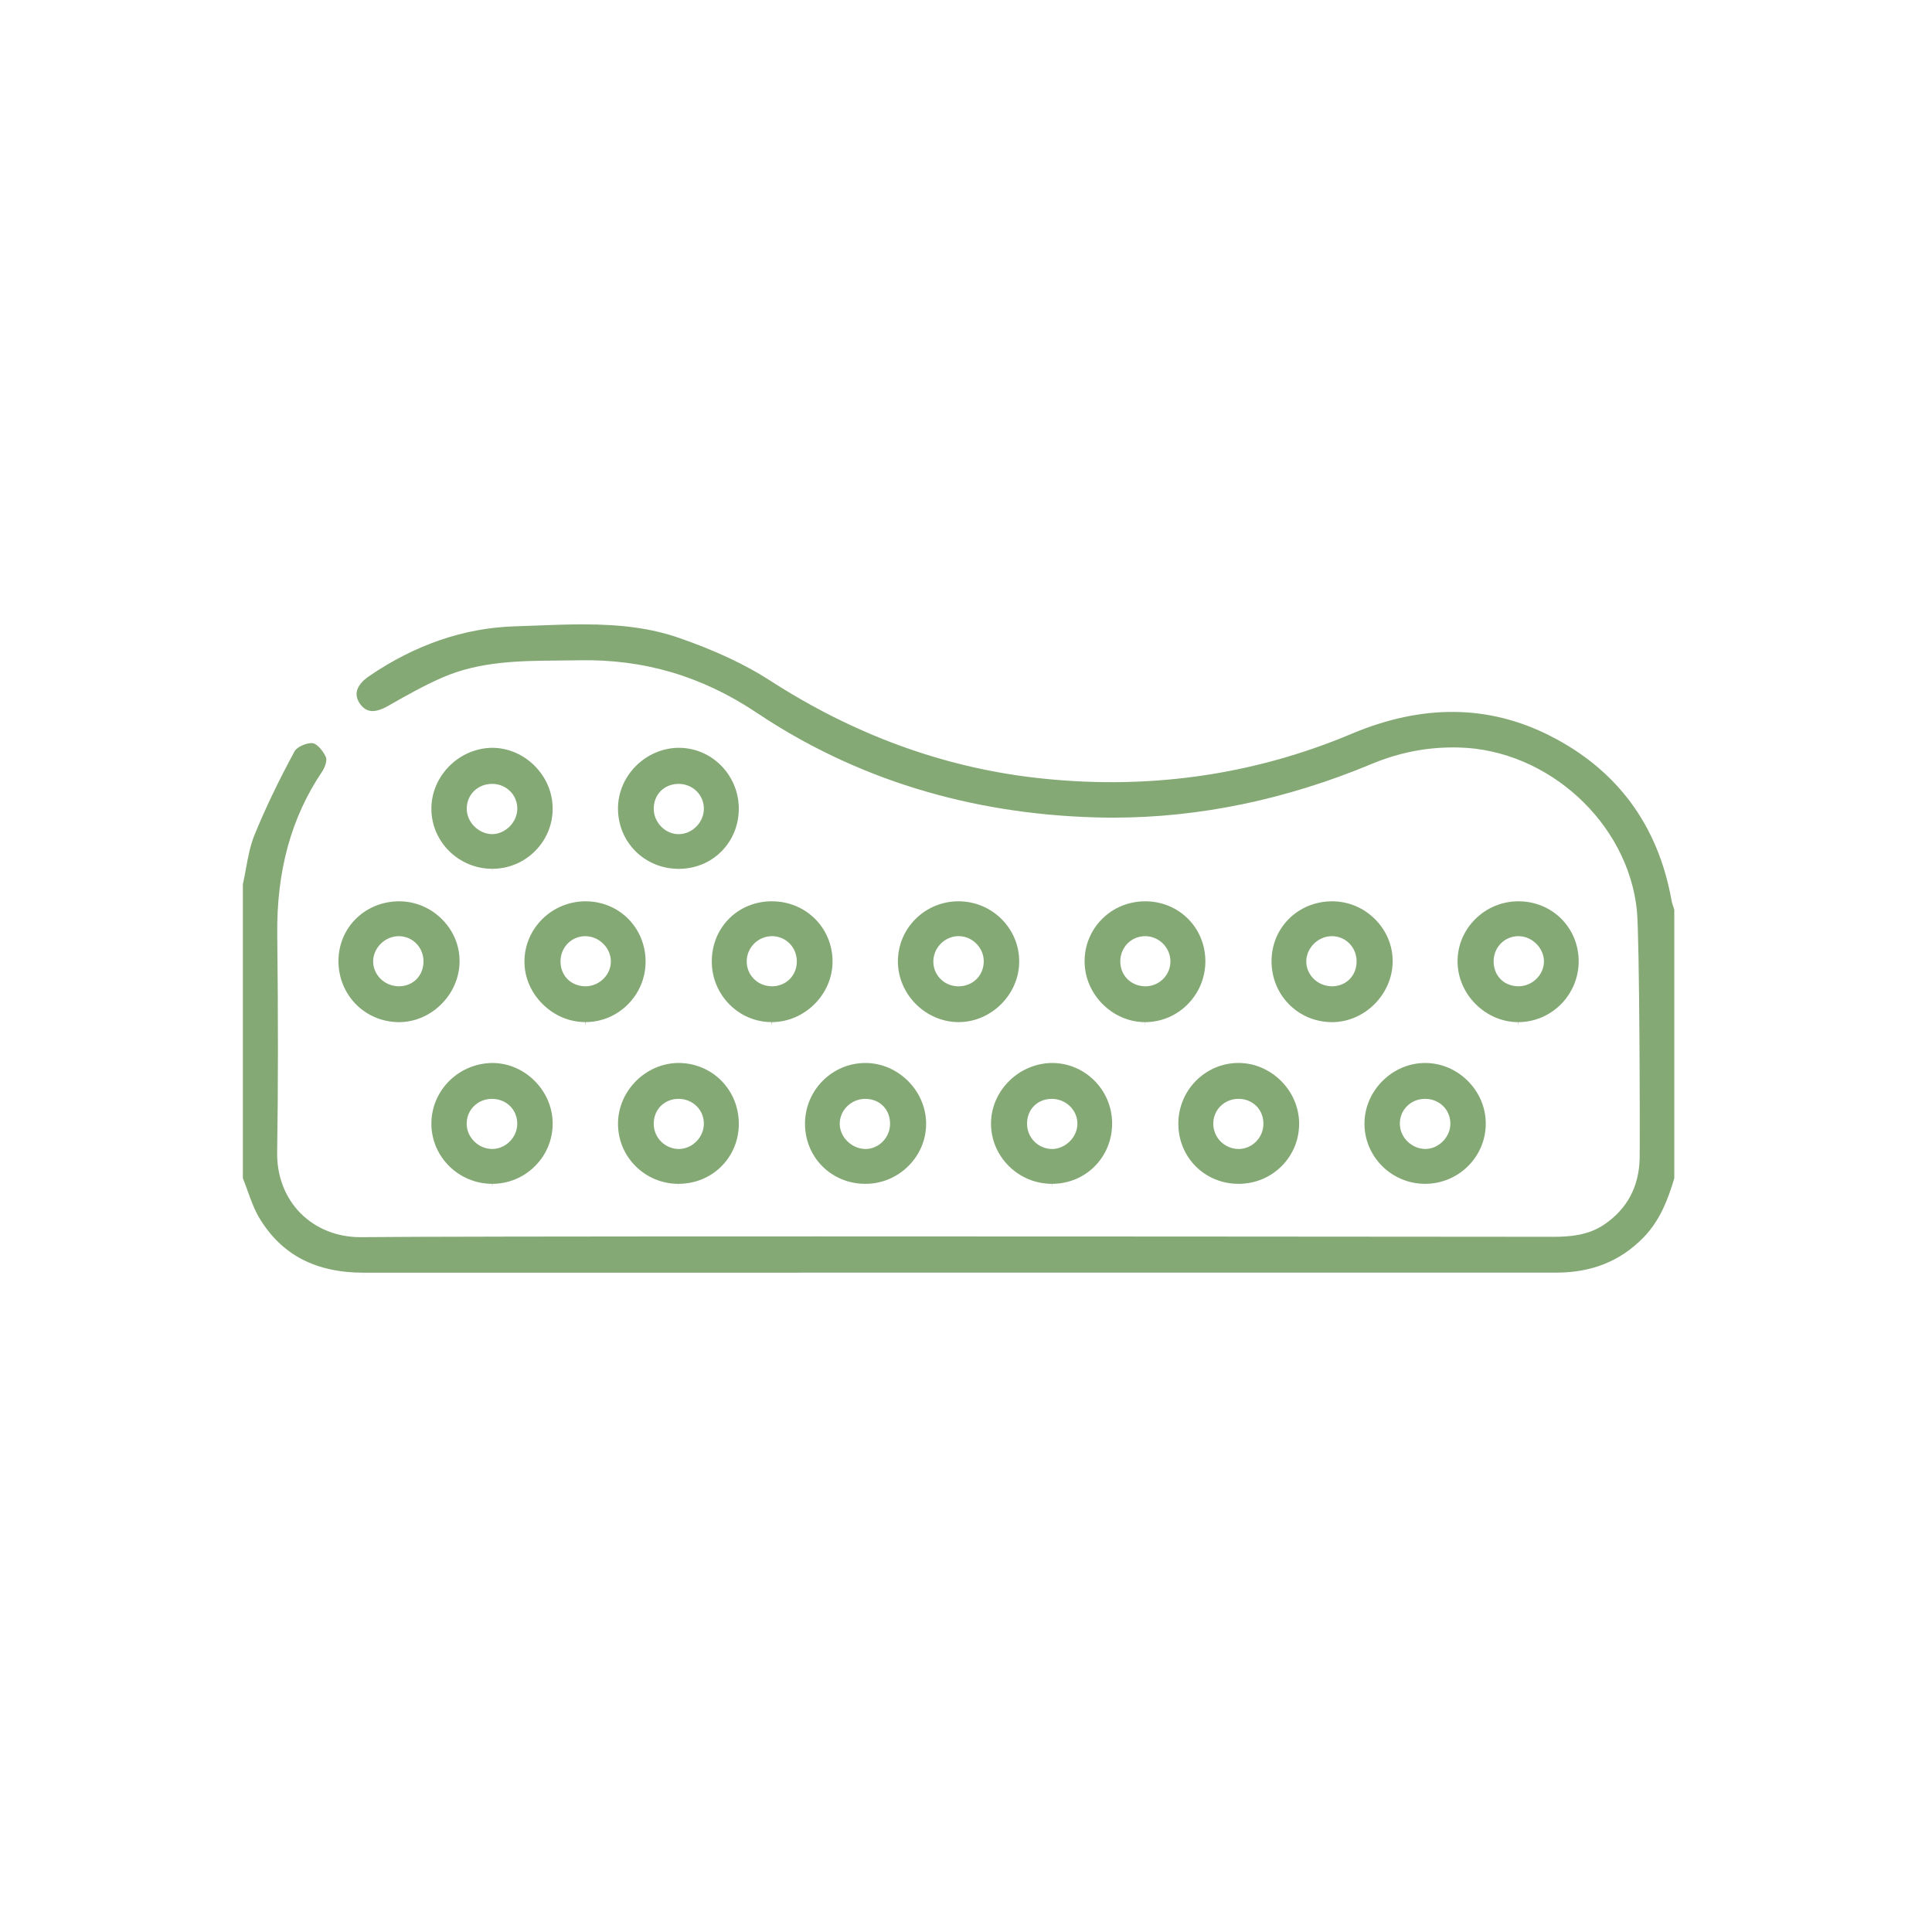 <?xml version="1.0" encoding="utf-8"?>
<!-- Generator: Adobe Illustrator 16.0.0, SVG Export Plug-In . SVG Version: 6.00 Build 0)  -->
<!DOCTYPE svg PUBLIC "-//W3C//DTD SVG 1.0//EN" "http://www.w3.org/TR/2001/REC-SVG-20010904/DTD/svg10.dtd">
<svg version="1.0" id="圖層_1" xmlns="http://www.w3.org/2000/svg" xmlns:xlink="http://www.w3.org/1999/xlink" x="0px" y="0px"
	 width="250px" height="250px" viewBox="0 0 250 250" enable-background="new 0 0 250 250" xml:space="preserve">
<g>
	<path fill-rule="evenodd" clip-rule="evenodd" fill="#84A975" d="M201.378,164.678c4.598-0.001,8.284-1.482,11.269-4.53
		c2.159-2.203,3.203-4.984,4.004-7.669v-34.767c-0.031-0.1-0.065-0.199-0.099-0.298c-0.098-0.284-0.198-0.577-0.254-0.893
		c-1.743-9.727-7.027-16.895-15.708-21.302c-7.951-4.039-16.533-4.128-25.696-0.264c-12.911,5.442-26.777,7.353-41.13,5.663
		c-11.915-1.402-23.39-5.624-34.105-12.547c-3.227-2.084-7.09-3.895-11.811-5.533c-3.482-1.208-7.321-1.747-12.447-1.747
		c-2.03,0-4.104,0.081-6.108,0.159c-0.901,0.035-1.801,0.07-2.699,0.098c-6.546,0.205-12.893,2.38-18.863,6.466
		c-0.902,0.617-1.443,1.308-1.565,1.995c-0.092,0.521,0.053,1.052,0.43,1.58c0.839,1.173,1.968,1.203,3.692,0.218
		c2.426-1.387,4.623-2.618,6.935-3.627c4.864-2.124,10.048-2.166,15.062-2.207c0.876-0.006,1.752-0.014,2.627-0.032
		c8.406-0.169,15.927,2.052,23.02,6.797c12.737,8.524,27.492,13.077,43.855,13.533c0.76,0.021,1.516,0.032,2.271,0.032
		c11.121,0,22.36-2.334,33.403-6.937c3.702-1.543,7.41-2.243,11.33-2.14c11.531,0.298,21.856,9.747,23.017,21.065
		c0.36,3.489,0.407,29.945,0.36,32.104c-0.081,3.656-1.613,6.528-4.552,8.537c-2.072,1.416-4.425,1.61-6.658,1.61l-10.763-0.009
		c-19.81-0.016-54.083-0.043-84.386-0.043c-33.102,0-52.969,0.033-59.047,0.099l-0.133,0.001c-3.025,0-5.784-1.11-7.767-3.125
		c-1.983-2.014-3.048-4.801-3.001-7.847c0.132-8.457,0.136-17.405,0.013-28.161c-0.095-8.265,1.802-15.166,5.799-21.098
		c0.418-0.621,0.661-1.507,0.509-1.858c-0.384-0.891-1.198-1.762-1.708-1.83c-0.763-0.104-2.054,0.488-2.35,1.032
		c-2.089,3.851-3.79,7.4-5.2,10.854c-0.552,1.354-0.832,2.875-1.101,4.344c-0.124,0.676-0.248,1.352-0.397,2.018v38.037
		c0.215,0.537,0.413,1.086,0.61,1.635c0.434,1.207,0.882,2.453,1.529,3.527c2.866,4.756,7.277,7.068,13.487,7.068v0.488l0,0
		l0.012-0.488C63.545,164.68,174.301,164.686,201.378,164.678z"/>
	<g>
		<polygon fill-rule="evenodd" clip-rule="evenodd" fill="#84A975" points="63.671,101.928 63.671,101.923 63.671,101.928 		"/>
		<path fill-rule="evenodd" clip-rule="evenodd" fill="#84A975" d="M63.696,112.911l0.021-0.488
			c2.096-0.005,4.063-0.829,5.539-2.317c1.469-1.481,2.271-3.441,2.258-5.52c-0.024-4.239-3.609-7.82-7.827-7.82
			c-4.32,0.042-7.89,3.669-7.867,7.92c0.023,4.266,3.556,7.736,7.875,7.736V112.911L63.696,112.911z M63.667,107.94
			C63.666,107.94,63.667,107.94,63.667,107.94c-1.82-0.049-3.312-1.621-3.271-3.365c0.043-1.791,1.451-3.141,3.275-3.141l0.066,0
			c0.899,0.016,1.726,0.372,2.327,1c0.587,0.614,0.897,1.427,0.874,2.29C66.892,106.438,65.363,107.94,63.667,107.94z"/>
	</g>
	<g>
		<polygon fill-rule="evenodd" clip-rule="evenodd" fill="#84A975" points="136.104,142.682 136.104,142.68 136.104,142.682 		"/>
		<path fill-rule="evenodd" clip-rule="evenodd" fill="#84A975" d="M136.116,153.674l0.033-0.486
			c4.363-0.018,7.771-3.456,7.761-7.83c-0.012-4.306-3.499-7.809-7.772-7.809c-4.344,0.037-7.934,3.651-7.901,7.891
			c0.03,4.272,3.564,7.748,7.88,7.748V153.674L136.116,153.674z M132.9,145.448c-0.01-0.911,0.306-1.739,0.89-2.333
			c0.58-0.59,1.395-0.918,2.294-0.924h0.021c1.807,0,3.292,1.426,3.312,3.18c0.02,1.732-1.5,3.279-3.25,3.309h-0.001
			C134.358,148.68,132.918,147.23,132.9,145.448z"/>
	</g>
	<g>
		<polygon fill-rule="evenodd" clip-rule="evenodd" fill="#84A975" points="111.97,142.684 111.97,142.68 111.97,142.684 		"/>
		<path fill-rule="evenodd" clip-rule="evenodd" fill="#84A975" d="M111.979,153.676l0.005-0.488
			c2.107-0.002,4.091-0.83,5.587-2.332c1.471-1.478,2.277-3.421,2.269-5.471c-0.017-4.248-3.62-7.836-7.867-7.836
			c-4.319,0.012-7.81,3.543-7.806,7.87c0.004,4.356,3.435,7.769,7.812,7.769V153.676L111.979,153.676z M111.965,148.682
			C111.964,148.682,111.965,148.682,111.965,148.682c-1.838-0.049-3.341-1.609-3.303-3.34c0.038-1.737,1.522-3.15,3.308-3.15h0.051
			c0.896,0.014,1.706,0.348,2.28,0.942c0.581,0.601,0.891,1.433,0.874,2.345C115.14,147.244,113.701,148.682,111.965,148.682z"/>
	</g>
	<g>
		<polygon fill-rule="evenodd" clip-rule="evenodd" fill="#84A975" points="99.89,121.633 99.89,121.628 99.89,121.633 		"/>
		<path fill-rule="evenodd" clip-rule="evenodd" fill="#84A975" d="M99.859,132.747l0.066-0.485
			c4.259-0.036,7.833-3.648,7.807-7.888c-0.027-4.344-3.479-7.748-7.859-7.748c-2.139,0.005-4.099,0.807-5.54,2.257
			c-1.446,1.456-2.238,3.432-2.229,5.564c0.017,4.309,3.496,7.815,7.754,7.815L99.859,132.747L99.859,132.747z M97.511,126.625
			c-0.594-0.621-0.908-1.439-0.885-2.302c0.045-1.755,1.509-3.184,3.263-3.184l0.067,0c1.8,0.037,3.186,1.501,3.155,3.334
			c-0.032,1.798-1.42,3.154-3.229,3.154C98.927,127.609,98.111,127.254,97.511,126.625z"/>
	</g>
	<g>
		<path fill-rule="evenodd" clip-rule="evenodd" fill="#84A975" d="M148.175,132.75l0.032-0.486
			c4.285-0.018,7.771-3.553,7.768-7.879c-0.006-4.35-3.428-7.758-7.791-7.758c-2.146,0.006-4.126,0.828-5.6,2.314
			c-1.455,1.467-2.25,3.418-2.238,5.493c0.022,4.244,3.608,7.83,7.829,7.83V132.75L148.175,132.75z M144.966,124.462
			c-0.027-1.833,1.36-3.292,3.163-3.322l0.054,0c1.763,0,3.228,1.433,3.268,3.194c0.021,0.856-0.296,1.671-0.893,2.293
			c-0.604,0.631-1.424,0.986-2.303,1.002h-0.001C146.378,127.629,144.992,126.268,144.966,124.462z"/>
		<polygon fill-rule="evenodd" clip-rule="evenodd" fill="#84A975" points="148.183,121.632 148.183,121.628 148.183,121.632 		"/>
	</g>
	<path fill-rule="evenodd" clip-rule="evenodd" fill="#84A975" d="M196.462,132.75l0.049-0.486c4.29-0.031,7.775-3.568,7.769-7.888
		c-0.007-4.345-3.436-7.749-7.805-7.749c-2.14,0.007-4.124,0.84-5.616,2.346c-1.465,1.478-2.265,3.419-2.251,5.466
		c0.025,4.241,3.623,7.825,7.854,7.825V132.75L196.462,132.75z M194.135,126.664c-0.58-0.611-0.885-1.454-0.859-2.371
		c0.051-1.769,1.456-3.154,3.2-3.154l0.135,0.003c0.835,0.033,1.662,0.42,2.268,1.063c0.607,0.644,0.938,1.487,0.905,2.312
		c-0.069,1.714-1.557,3.109-3.315,3.109C195.5,127.604,194.702,127.262,194.135,126.664z"/>
	<g>
		<polygon fill-rule="evenodd" clip-rule="evenodd" fill="#84A975" points="75.738,121.633 75.738,121.629 75.738,121.633 		"/>
		<path fill-rule="evenodd" clip-rule="evenodd" fill="#84A975" d="M75.751,132.26c4.282,0,7.776-3.5,7.788-7.804
			c0.012-4.377-3.395-7.816-7.757-7.829c-4.342,0-7.883,3.471-7.918,7.737c-0.017,2.042,0.802,4.001,2.305,5.518
			c1.505,1.519,3.466,2.362,5.523,2.378l0.058,0.486c0,0,0,0,0,0V132.26z M72.532,124.462c-0.014-0.9,0.313-1.74,0.919-2.363
			c0.588-0.606,1.384-0.946,2.241-0.958l0.046,0c1.749,0,3.263,1.463,3.306,3.194c0.021,0.832-0.296,1.634-0.895,2.259
			c-0.613,0.641-1.464,1.018-2.337,1.033c0,0-0.001,0-0.001,0C73.909,127.627,72.56,126.297,72.532,124.462z"/>
	</g>
	<g>
		<polygon fill-rule="evenodd" clip-rule="evenodd" fill="#84A975" points="172.337,121.634 172.336,121.629 172.336,121.634 		"/>
		<path fill-rule="evenodd" clip-rule="evenodd" fill="#84A975" d="M172.399,116.628c-4.412,0-7.847,3.391-7.862,7.72
			c-0.015,4.385,3.386,7.862,7.742,7.916h0.093c4.196,0,7.786-3.571,7.838-7.799c0.024-2.04-0.766-3.981-2.227-5.467
			C176.493,117.48,174.51,116.639,172.399,116.628z M172.334,127.629c-0.969-0.023-1.819-0.408-2.428-1.057
			c-0.592-0.63-0.902-1.434-0.872-2.263c0.062-1.717,1.573-3.169,3.302-3.169l0.072,0c1.796,0.041,3.174,1.51,3.135,3.346
			C175.504,126.307,174.154,127.629,172.334,127.629z"/>
	</g>
	<g>
		<path fill-rule="evenodd" clip-rule="evenodd" fill="#84A975" d="M160.265,153.188c2.121,0,4.103-0.815,5.58-2.296
			c1.462-1.464,2.266-3.415,2.262-5.496c-0.006-4.255-3.6-7.849-7.849-7.849c-4.29,0.002-7.781,3.525-7.782,7.856
			C152.476,149.768,155.897,153.188,160.265,153.188z M160.264,142.191h0.035c0.891,0.008,1.705,0.344,2.293,0.944
			c0.589,0.602,0.905,1.425,0.894,2.319c-0.025,1.779-1.471,3.227-3.223,3.227c-1.845-0.029-3.284-1.516-3.266-3.314
			C157.016,143.586,158.45,142.191,160.264,142.191z"/>
		<polygon fill-rule="evenodd" clip-rule="evenodd" fill="#84A975" points="160.264,142.682 160.264,142.68 160.264,142.682 		"/>
	</g>
	<g>
		<path fill-rule="evenodd" clip-rule="evenodd" fill="#84A975" d="M87.832,112.916l0.009-0.488
			c2.108-0.002,4.066-0.803,5.513-2.256c1.454-1.461,2.252-3.437,2.245-5.563c-0.015-4.326-3.498-7.845-7.764-7.845
			c-4.312,0.028-7.892,3.645-7.867,7.899c0.024,4.354,3.479,7.765,7.863,7.765V112.916L87.832,112.916z M87.807,107.94
			c-1.699,0-3.17-1.47-3.213-3.209c-0.022-0.902,0.285-1.731,0.865-2.336c0.577-0.602,1.387-0.943,2.282-0.959l0.068,0
			c1.799,0,3.235,1.379,3.271,3.139c0.035,1.766-1.419,3.307-3.175,3.365L87.807,107.94z"/>
		<polygon fill-rule="evenodd" clip-rule="evenodd" fill="#84A975" points="87.809,101.927 87.809,101.922 87.808,101.927 		"/>
	</g>
	<g>
		<polygon fill-rule="evenodd" clip-rule="evenodd" fill="#84A975" points="51.596,121.633 51.595,121.629 51.595,121.633 		"/>
		<path fill-rule="evenodd" clip-rule="evenodd" fill="#84A975" d="M51.673,116.628c-4.424,0-7.858,3.383-7.876,7.702
			c-0.018,4.38,3.375,7.865,7.723,7.934h0.117c4.18,0,7.766-3.563,7.83-7.782c0.031-2.037-0.754-3.98-2.212-5.471
			C55.767,117.488,53.784,116.642,51.673,116.628z M51.591,127.628c-0.948-0.019-1.8-0.396-2.413-1.038
			c-0.597-0.626-0.913-1.428-0.891-2.257c0.047-1.73,1.562-3.192,3.308-3.192l0.047,0c0.855,0.012,1.65,0.354,2.24,0.961
			c0.606,0.625,0.933,1.465,0.918,2.363C54.771,126.299,53.421,127.628,51.591,127.628z"/>
	</g>
	<g>
		<polygon fill-rule="evenodd" clip-rule="evenodd" fill="#84A975" points="63.663,142.684 63.663,142.682 63.663,142.684 		"/>
		<path fill-rule="evenodd" clip-rule="evenodd" fill="#84A975" d="M63.689,153.672l0.039-0.486c2.095-0.01,4.061-0.836,5.535-2.327
			c1.466-1.483,2.267-3.443,2.252-5.521c-0.029-4.223-3.607-7.789-7.813-7.789c-4.417,0.057-7.911,3.606-7.882,7.914
			c0.029,4.258,3.559,7.723,7.869,7.723V153.672L63.689,153.672z M60.389,145.457c-0.015-0.863,0.302-1.672,0.893-2.28
			c0.606-0.624,1.436-0.974,2.337-0.983h0.044c1.837,0,3.243,1.361,3.269,3.168c0.027,1.771-1.448,3.292-3.221,3.318
			C61.92,148.68,60.419,147.204,60.389,145.457z"/>
	</g>
	<g>
		<path fill-rule="evenodd" clip-rule="evenodd" fill="#84A975" d="M87.793,153.188c4.37,0,7.799-3.404,7.809-7.749
			c0.009-4.388-3.396-7.854-7.753-7.892c-4.27,0-7.849,3.578-7.879,7.814c-0.015,2.077,0.781,4.033,2.241,5.508
			c1.475,1.489,3.451,2.313,5.562,2.318l0.021,0.487l0,0V153.188z M84.592,145.465c-0.015-0.897,0.301-1.725,0.888-2.328
			c0.584-0.6,1.397-0.936,2.287-0.945h0.042c1.812,0,3.249,1.391,3.27,3.168c0.021,1.766-1.446,3.287-3.205,3.322
			c0,0-0.001,0-0.001,0C86.065,148.682,84.622,147.238,84.592,145.465z"/>
		<polygon fill-rule="evenodd" clip-rule="evenodd" fill="#84A975" points="87.81,142.682 87.81,142.68 87.81,142.682 		"/>
	</g>
	<g>
		<path fill-rule="evenodd" clip-rule="evenodd" fill="#84A975" d="M189.934,139.874c-1.499-1.499-3.461-2.324-5.525-2.324
			c-4.254,0-7.848,3.596-7.848,7.852c0.002,4.292,3.522,7.784,7.85,7.784c4.325-0.001,7.846-3.493,7.847-7.785
			C192.257,143.336,191.433,141.373,189.934,139.874z M184.498,148.68c-0.001,0-0.001,0-0.002,0c-1.807,0-3.302-1.457-3.355-3.182
			c-0.027-0.867,0.279-1.684,0.865-2.301c0.596-0.629,1.42-0.986,2.319-1.004l0.082-0.002c1.813,0,3.22,1.346,3.271,3.128
			C187.727,147.059,186.241,148.629,184.498,148.68z"/>
		<polygon fill-rule="evenodd" clip-rule="evenodd" fill="#84A975" points="184.407,142.686 184.407,142.681 184.406,142.686 		"/>
	</g>
	<path fill-rule="evenodd" clip-rule="evenodd" fill="#84A975" d="M124.036,132.748l0.006-0.488
		c4.254-0.004,7.846-3.603,7.843-7.857c-0.003-4.287-3.524-7.775-7.853-7.775c-2.103,0-4.074,0.81-5.552,2.279
		c-1.478,1.469-2.292,3.425-2.291,5.509c0.002,4.251,3.595,7.844,7.846,7.844V132.748L124.036,132.748z M124.031,127.628
		l-0.173-0.004c-0.885-0.042-1.693-0.421-2.274-1.071c-0.574-0.64-0.859-1.47-0.804-2.336c0.109-1.758,1.672-3.189,3.442-3.074
		c0.861,0.049,1.66,0.441,2.247,1.104c0.585,0.659,0.878,1.491,0.824,2.344C127.183,126.351,125.811,127.628,124.031,127.628z"/>
</g>
</svg>

